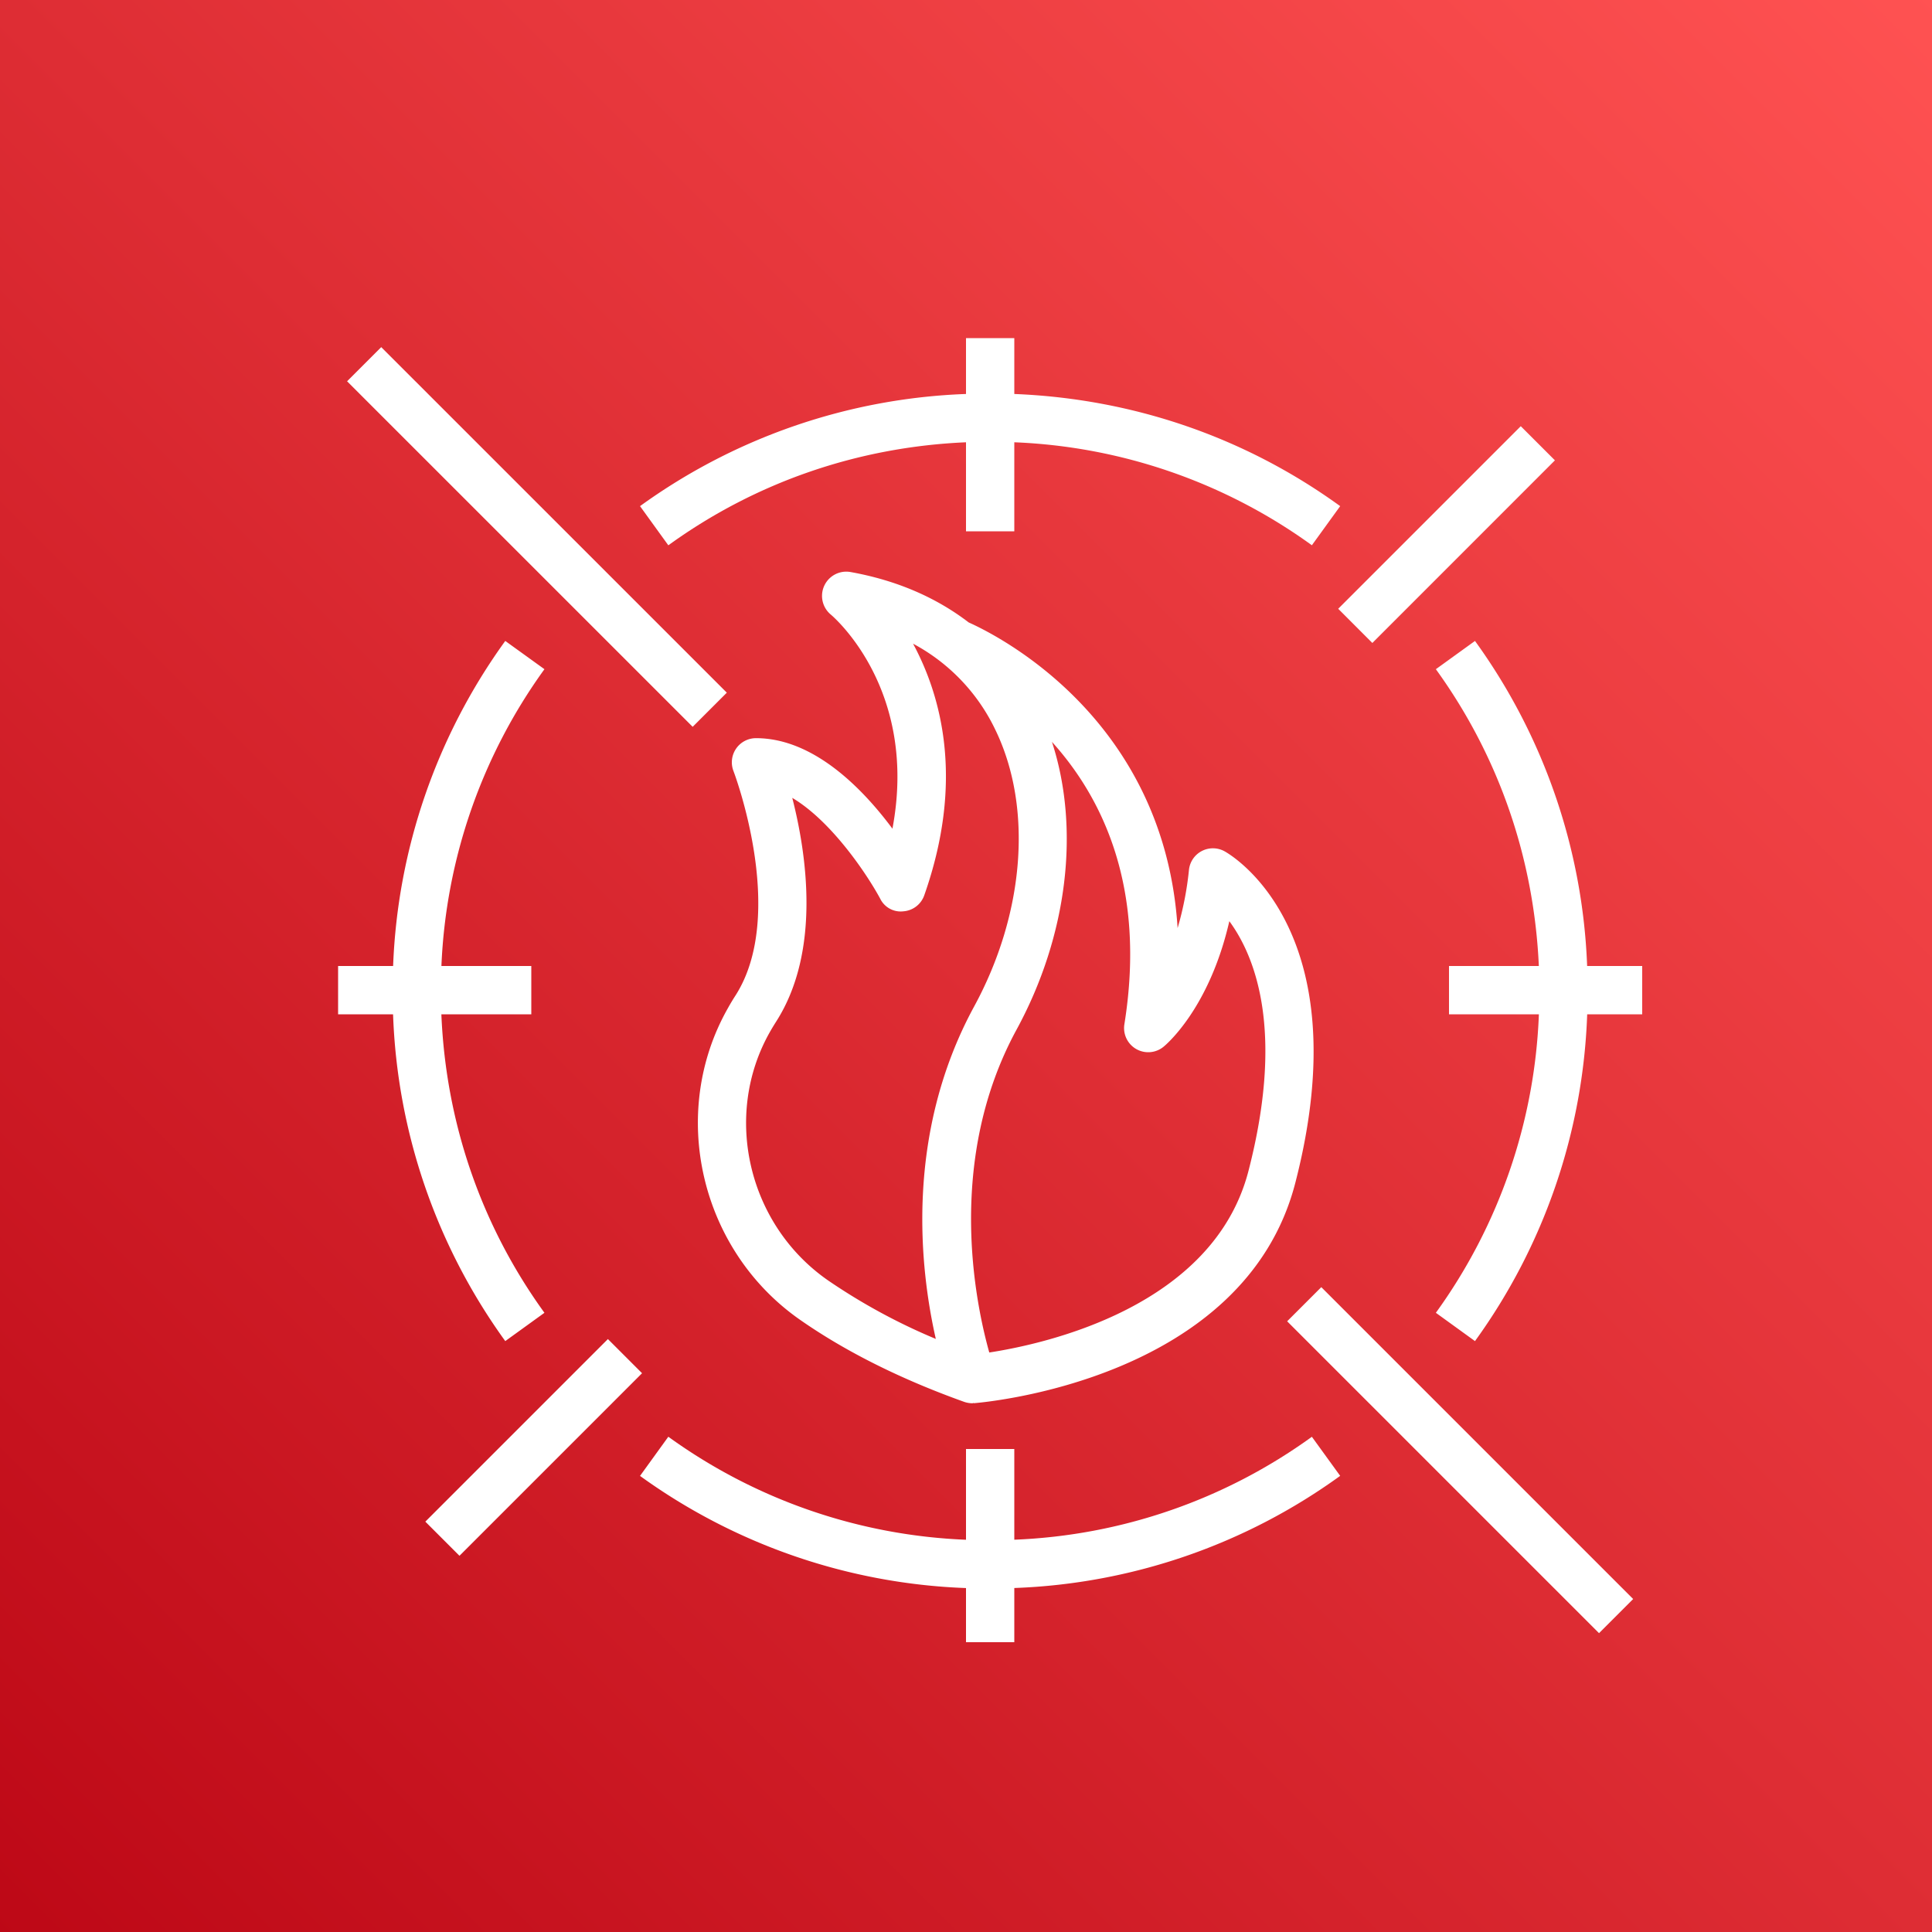 <svg class="w-6 h-6" height="40" width="40" xmlns="http://www.w3.org/2000/svg"><rect width="100%" height="100%" fill="#333333" stroke="none"/><defs><linearGradient x1="0%" y1="100%" x2="100%" y2="0%" id="Arch_AWS-WAF_32_svg__a"><stop stop-color="#BD0816" offset="0%"></stop><stop stop-color="#FF5252" offset="100%"></stop></linearGradient></defs><g fill="none" fill-rule="evenodd"><path d="M0 0h40v40H0z" fill="url(#Arch_AWS-WAF_32_svg__a)"></path><path d="M8.138 21H7v-1h1.139a12.277 12.277 0 012.322-6.73l.811.585A11.28 11.28 0 009.139 20H11v1H9.138c.093 2.237.82 4.365 2.134 6.18l-.811.586A12.274 12.274 0 018.138 21zm19.609 9.556A12.25 12.25 0 0121 32.878V34h-1v-1.121a12.274 12.274 0 01-6.749-2.322l.586-.811A11.28 11.28 0 0020 31.879V30h1v1.878a11.26 11.26 0 006.161-2.131l.586.809zM13.251 10.479A12.267 12.267 0 0120 8.157V7h1v1.157c2.443.097 4.768.888 6.747 2.322l-.586.81A11.27 11.27 0 0021 9.157V11h-1V9.157c-2.23.096-4.352.822-6.163 2.133l-.586-.811zM34 20v1h-1.139a12.261 12.261 0 01-2.323 6.766l-.81-.586A11.276 11.276 0 0031.861 21H30v-1h1.86c-.1-2.225-.826-4.34-2.132-6.145l.81-.585A12.264 12.264 0 0132.86 20H34zm-6.294-7.396l3.78-3.78.707.707-3.78 3.781-.707-.708zM13.293 28.431l-3.78 3.78-.707-.707 3.78-3.78.707.707zm1.048-13.383L7.186 7.894l.707-.707 7.155 7.154-.707.707zm13.015 11.601l6.457 6.457-.707.707-6.457-6.457.707-.707zm-11.415-5.285c.042-.074.087-.148.133-.22.927-1.459.625-3.468.329-4.625.817.485 1.553 1.591 1.821 2.088a.472.472 0 00.479.261.497.497 0 00.433-.332c.83-2.358.362-4.107-.232-5.209a3.946 3.946 0 011.71 1.796c.771 1.603.6 3.794-.447 5.718-1.44 2.65-1.121 5.431-.792 6.88a12.413 12.413 0 01-2.236-1.215c-1.654-1.152-2.181-3.411-1.198-5.142zm7.338-.157a.5.5 0 00.807.468c.044-.035.949-.783 1.366-2.603.539.734 1.145 2.271.397 5.168-.726 2.814-4.19 3.581-5.367 3.762-.288-1.025-.906-3.98.564-6.683 1.062-1.952 1.319-4.167.733-5.96 1.037 1.148 1.957 3.001 1.5 5.848zm-8.207-.337c-1.236 2.176-.579 5.012 1.495 6.457.942.657 2.085 1.228 3.395 1.697a.527.527 0 00.169.029c.01 0 .02-.005.029-.006v.005c.229-.018 5.605-.485 6.658-4.562 1.354-5.249-1.349-6.801-1.465-6.865a.499.499 0 00-.737.387 6.643 6.643 0 01-.235 1.203c-.27-4.306-3.674-6.036-4.325-6.328-.677-.519-1.499-.875-2.454-1.045a.502.502 0 00-.407.877c.083.069 1.821 1.574 1.282 4.438-.617-.83-1.631-1.874-2.825-1.874a.5.5 0 00-.466.681c.011.029 1.12 2.952.044 4.643a4.464 4.464 0 00-.158.263z" fill="#FFF"></path></g></svg>
